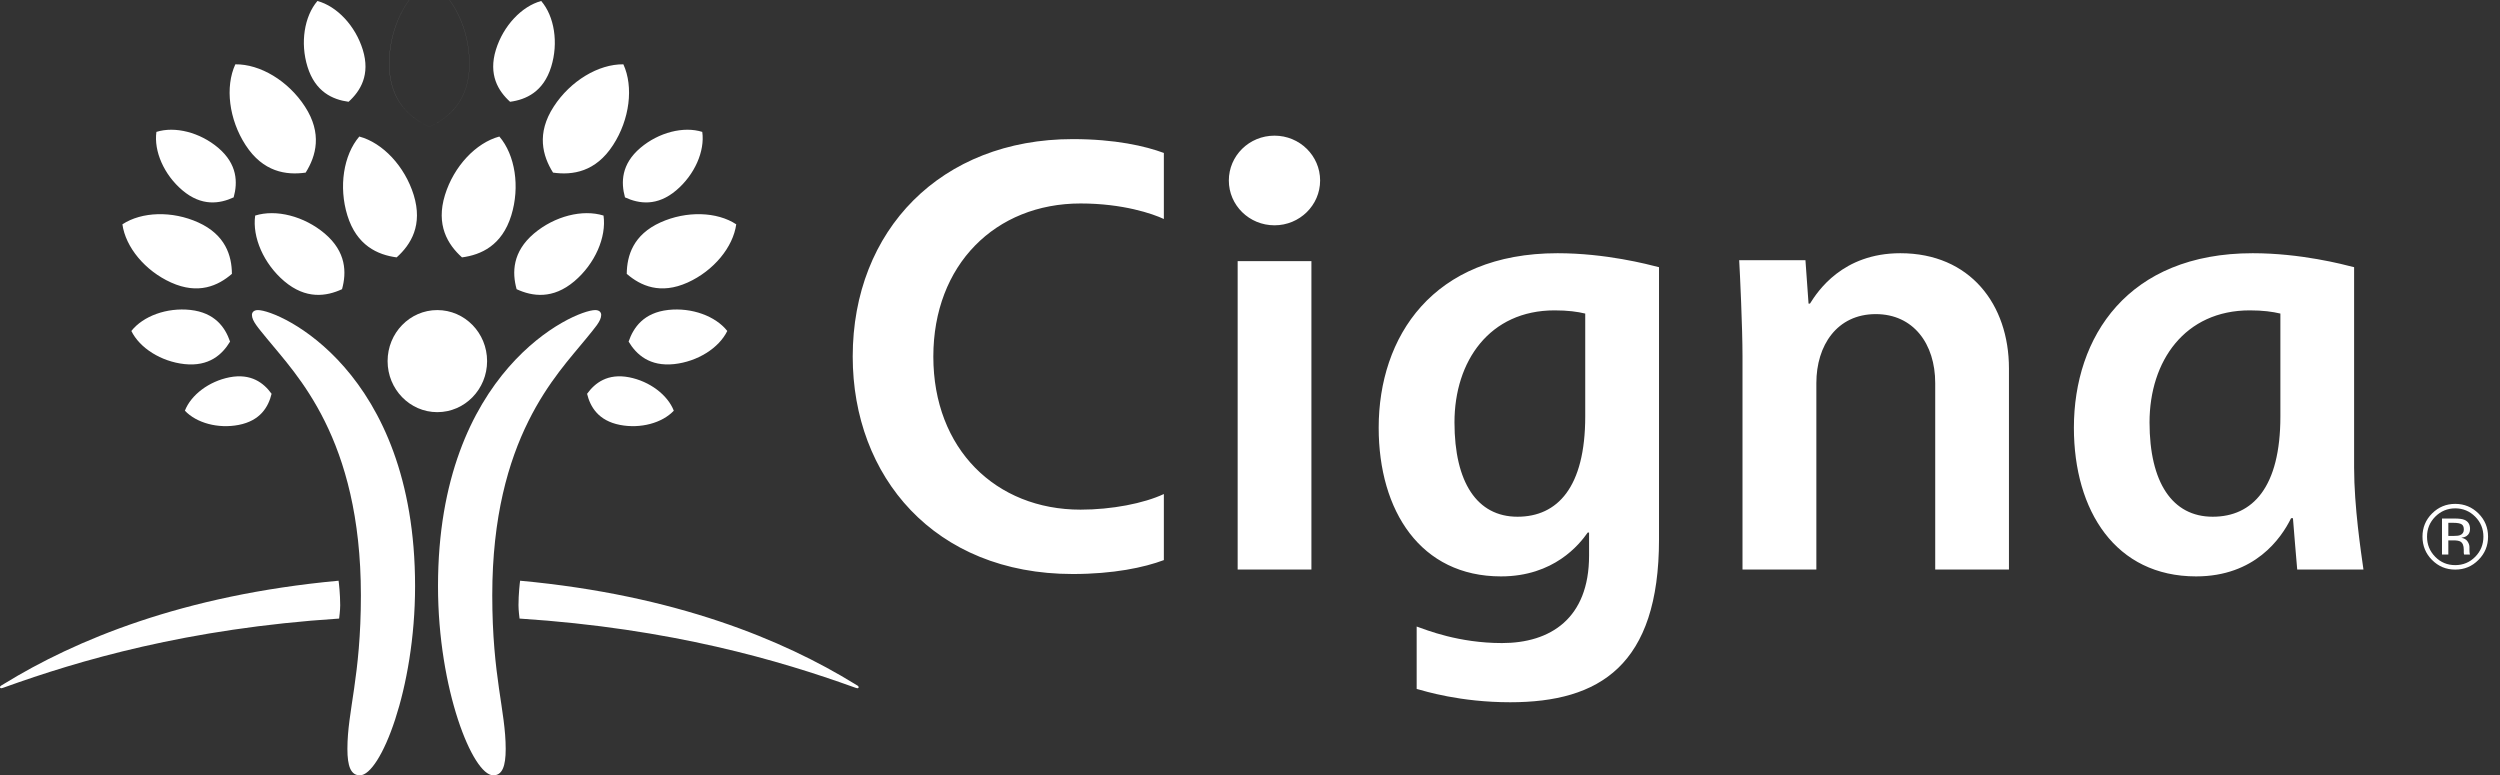 <svg xmlns="http://www.w3.org/2000/svg" xmlns:xlink="http://www.w3.org/1999/xlink" width="129px" height="40px" viewBox="0 0 129 40"><rect x="0" y="0" width="129" height="40" fill="#333333" stroke="none"/><title>Cigna</title><desc>Created with Sketch.</desc><defs></defs><g id="Round-2" stroke="none" stroke-width="1" fill="none" fill-rule="evenodd"><g id="Desktop-1" transform="translate(-347, -4700)" fill="#FFFFFF"><g id="Insurance" transform="translate(0, 4349)"><g id="Cigna" transform="translate(347, 350)"><path d="M13.309,17 C14.394,17 21.418,20.103 21.418,31.244 C21.418,36.569 19.628,41.007 18.57,41.007 C18.103,41.007 17.926,40.542 17.926,39.645 C17.926,37.674 18.622,35.927 18.622,31.72 C18.622,23.595 15.274,20.319 13.776,18.473 C13.335,17.925 13,17.571 13,17.25 C13,17.12 13.092,17 13.309,17 M31.022,17.25 C31.022,17.571 30.685,17.925 30.244,18.473 C28.747,20.319 25.401,23.595 25.401,31.72 C25.401,35.927 26.094,37.674 26.094,39.645 C26.094,40.542 25.917,41.007 25.453,41.007 C24.393,41.007 22.601,36.569 22.601,31.244 C22.601,20.103 29.628,17 30.712,17 C30.931,17 31.022,17.12 31.022,17.25" id="Fill-65"></path><path d="M20,19.634 C20,21.087 21.148,22.267 22.564,22.267 C23.985,22.267 25.134,21.087 25.134,19.634 C25.134,18.178 23.985,17 22.564,17 C21.148,17 20,18.178 20,19.634" id="Fill-67"></path><path d="M22.154,7.548 C21.111,7.064 20.085,6.162 20.085,4.285 C20.085,2.494 20.928,0.771 22.154,0 C23.381,0.771 24.225,2.494 24.225,4.285 C24.225,6.162 23.199,7.064 22.154,7.548 M8.825,15.577 C7.484,14.971 6.48,13.755 6.316,12.575 C7.31,11.92 8.884,11.87 10.227,12.477 C11.631,13.112 11.96,14.187 11.967,15.131 C11.253,15.749 10.231,16.213 8.825,15.577 M12.672,8.486 C11.811,7.16 11.608,5.48 12.143,4.319 C13.422,4.303 14.874,5.171 15.735,6.498 C16.637,7.885 16.312,9.046 15.772,9.907 C14.765,10.05 13.573,9.876 12.672,8.486 M14.669,15.511 C13.607,14.61 13.01,13.24 13.167,12.123 C14.242,11.786 15.69,12.15 16.756,13.051 C17.87,13.997 17.887,15.06 17.649,15.922 C16.836,16.298 15.784,16.455 14.669,15.511 M17.925,12.117 C17.467,10.636 17.726,8.997 18.54,8.045 C19.75,8.369 20.887,9.579 21.347,11.06 C21.825,12.61 21.209,13.617 20.467,14.281 C19.483,14.15 18.404,13.668 17.925,12.117 M12.319,22.925 C11.258,23.132 10.14,22.828 9.54,22.192 C9.857,21.376 10.783,20.676 11.845,20.468 C12.956,20.254 13.609,20.758 14.014,21.32 C13.849,21.997 13.434,22.708 12.319,22.925 M9.518,19.787 C8.311,19.655 7.21,18.96 6.778,18.078 C7.388,17.307 8.612,16.861 9.821,16.992 C11.087,17.131 11.62,17.89 11.871,18.627 C11.467,19.298 10.784,19.923 9.518,19.787 M9.41,10.818 C8.462,10.015 7.931,8.8 8.071,7.806 C9.029,7.503 10.316,7.828 11.262,8.629 C12.252,9.471 12.27,10.415 12.057,11.184 C11.333,11.518 10.401,11.658 9.41,10.818 M15.867,4.444 C15.484,3.212 15.701,1.844 16.379,1.051 C17.39,1.324 18.338,2.331 18.719,3.564 C19.118,4.856 18.601,5.694 17.987,6.252 C17.163,6.141 16.267,5.738 15.867,4.444 M0,36.457 C0,36.489 0.023,36.514 0.066,36.514 C0.104,36.514 0.176,36.483 0.253,36.457 C4.044,35.093 9.643,33.427 17.499,32.918 C17.507,32.846 17.554,32.497 17.554,32.228 C17.554,31.66 17.487,31.064 17.47,30.965 C9.418,31.706 3.864,34.04 0.214,36.283 C0.066,36.374 0,36.396 0,36.457 M20.082,4.285 C20.082,2.494 20.927,0.771 22.153,0 C23.378,0.771 24.223,2.494 24.223,4.285 C24.223,6.162 23.198,7.064 22.153,7.548 C21.11,7.064 20.082,6.162 20.082,4.285 M32.34,15.131 C32.349,14.187 32.676,13.112 34.079,12.477 C35.421,11.87 36.998,11.92 37.99,12.575 C37.827,13.755 36.825,14.971 35.485,15.577 C34.075,16.213 33.056,15.749 32.34,15.131 M28.537,9.907 C27.997,9.046 27.671,7.885 28.574,6.498 C29.435,5.171 30.887,4.303 32.166,4.319 C32.699,5.48 32.495,7.16 31.634,8.486 C30.737,9.876 29.543,10.05 28.537,9.907 M26.657,15.922 C26.419,15.06 26.439,13.997 27.551,13.051 C28.617,12.15 30.065,11.786 31.142,12.123 C31.299,13.24 30.702,14.61 29.639,15.511 C28.524,16.455 27.471,16.298 26.657,15.922 M23.839,14.281 C23.1,13.617 22.482,12.61 22.961,11.06 C23.419,9.579 24.558,8.369 25.767,8.045 C26.582,8.997 26.839,10.636 26.382,12.117 C25.902,13.668 24.826,14.15 23.839,14.281 M30.293,21.32 C30.701,20.758 31.35,20.254 32.464,20.468 C33.526,20.676 34.45,21.376 34.768,22.192 C34.169,22.828 33.05,23.132 31.988,22.925 C30.875,22.708 30.459,21.997 30.293,21.32 M32.436,18.627 C32.688,17.89 33.221,17.131 34.487,16.992 C35.696,16.861 36.919,17.307 37.528,18.078 C37.098,18.96 35.997,19.655 34.79,19.787 C33.524,19.923 32.838,19.298 32.436,18.627 M32.249,11.184 C32.037,10.415 32.053,9.471 33.046,8.629 C33.992,7.828 35.28,7.503 36.237,7.806 C36.378,8.8 35.844,10.015 34.898,10.818 C33.908,11.658 32.973,11.518 32.249,11.184 M26.32,6.252 C25.706,5.694 25.191,4.856 25.589,3.564 C25.97,2.331 26.919,1.324 27.926,1.051 C28.608,1.844 28.823,3.212 28.442,4.444 C28.042,5.738 27.144,6.141 26.32,6.252 M44.093,36.283 C40.446,34.04 34.887,31.706 26.838,30.965 C26.822,31.064 26.754,31.66 26.754,32.228 C26.754,32.497 26.801,32.846 26.809,32.918 C34.664,33.427 40.262,35.093 44.055,36.457 C44.133,36.483 44.205,36.514 44.242,36.514 C44.285,36.514 44.306,36.489 44.306,36.457 C44.306,36.396 44.242,36.374 44.093,36.283" id="Fill-69"></path><path d="M63.408,10.314 C63.408,11.591 64.459,12.626 65.764,12.626 C67.063,12.626 68.118,11.591 68.118,10.314 C68.118,9.035 67.063,8 65.764,8 C64.459,8 63.408,9.035 63.408,10.314 Z M81.798,22.488 C81.798,26.142 80.368,27.663 78.302,27.663 C76.218,27.663 75.051,25.894 75.051,22.794 C75.051,19.631 76.864,17.015 80.216,17.015 C80.904,17.015 81.39,17.083 81.798,17.18 L81.798,22.488 Z M81.996,28.48 L81.996,29.667 C81.996,32.921 79.992,34.182 77.504,34.182 C75.271,34.182 73.619,33.512 73.1,33.329 L73.1,36.549 C73.524,36.663 75.339,37.236 77.929,37.236 C82.532,37.236 85.605,35.336 85.605,28.828 L85.605,14.787 C85.012,14.635 82.854,14.066 80.368,14.066 C73.915,14.066 71.14,18.391 71.14,23.07 C71.14,27.369 73.307,30.742 77.45,30.742 C80.183,30.742 81.498,29.092 81.926,28.48 L81.996,28.48 Z M60.055,26.492 C59.019,26.977 57.362,27.298 55.757,27.298 C51.382,27.298 48.16,24.168 48.16,19.4 C48.16,14.664 51.36,11.499 55.757,11.499 C57.938,11.499 59.487,12.031 60.055,12.301 L60.055,8.892 C59.1,8.538 57.546,8.178 55.353,8.178 C48.562,8.178 44,12.87 44,19.4 C44,25.573 48.2,30.619 55.353,30.619 C57.45,30.619 59.032,30.285 60.055,29.901 L60.055,26.492 Z M117.668,22.488 C117.668,26.142 116.239,27.663 114.175,27.663 C112.09,27.663 110.916,25.894 110.916,22.794 C110.916,19.631 112.736,17.015 116.087,17.015 C116.769,17.015 117.255,17.083 117.668,17.18 L117.668,22.488 Z M121.954,30.387 C121.83,29.496 121.472,27.149 121.472,25.132 L121.472,14.787 C120.881,14.635 118.718,14.066 116.239,14.066 C109.783,14.066 107.013,18.391 107.013,23.07 C107.013,27.369 109.169,30.742 113.318,30.742 C116.347,30.742 117.707,28.784 118.219,27.74 L118.316,27.74 C118.356,28.235 118.492,29.919 118.536,30.387 L121.954,30.387 Z M63.863,30.388 L67.669,30.388 L67.669,14.474 L63.863,14.474 L63.863,30.388 Z M89.913,30.387 L89.913,19.375 C89.913,17.901 89.78,15.066 89.742,14.426 L93.161,14.426 L93.321,16.667 L93.394,16.667 C93.789,16.037 95.072,14.066 98.057,14.066 C101.66,14.066 103.662,16.714 103.662,20.011 L103.662,30.387 L99.857,30.387 L99.857,20.764 C99.857,18.74 98.728,17.208 96.791,17.208 C94.788,17.208 93.724,18.824 93.724,20.764 L93.724,30.387 L89.913,30.387 Z" id="Fill-71"></path><path d="M127.011,28.049 C126.928,28.003 126.796,27.978 126.613,27.978 L126.334,27.978 L126.334,28.653 L126.63,28.653 C126.768,28.653 126.873,28.641 126.943,28.612 C127.071,28.561 127.134,28.464 127.134,28.321 C127.134,28.186 127.093,28.094 127.011,28.049 Z M126.656,27.756 C126.886,27.756 127.055,27.777 127.163,27.823 C127.355,27.903 127.454,28.06 127.454,28.294 C127.454,28.46 127.392,28.581 127.271,28.661 C127.206,28.702 127.117,28.732 127.003,28.75 C127.148,28.774 127.254,28.833 127.322,28.934 C127.389,29.031 127.423,29.128 127.423,29.223 L127.423,29.358 C127.423,29.401 127.425,29.446 127.428,29.496 C127.431,29.545 127.436,29.577 127.443,29.595 L127.455,29.614 L127.148,29.614 L127.143,29.598 C127.142,29.593 127.14,29.585 127.138,29.576 L127.131,29.516 L127.131,29.369 C127.131,29.154 127.074,29.013 126.956,28.945 C126.886,28.904 126.765,28.883 126.591,28.883 L126.334,28.883 L126.334,29.614 L126.007,29.614 L126.007,27.756 L126.656,27.756 Z M125.659,27.66 C125.376,27.946 125.235,28.29 125.235,28.692 C125.235,29.098 125.375,29.445 125.658,29.732 C125.939,30.019 126.285,30.16 126.69,30.16 C127.094,30.16 127.437,30.019 127.72,29.732 C128.004,29.445 128.144,29.098 128.144,28.692 C128.144,28.29 128.004,27.946 127.72,27.66 C127.436,27.376 127.093,27.231 126.69,27.231 C126.288,27.231 125.944,27.376 125.659,27.66 Z M127.889,29.891 C127.558,30.227 127.159,30.391 126.69,30.391 C126.221,30.391 125.821,30.227 125.49,29.891 C125.163,29.563 125,29.16 125,28.691 C125,28.224 125.164,27.824 125.495,27.494 C125.825,27.165 126.224,27 126.69,27 C127.159,27 127.558,27.165 127.889,27.494 C128.219,27.824 128.384,28.223 128.384,28.691 C128.384,29.159 128.219,29.561 127.889,29.891 Z" id="Fill-73"></path></g></g></g></g></svg>